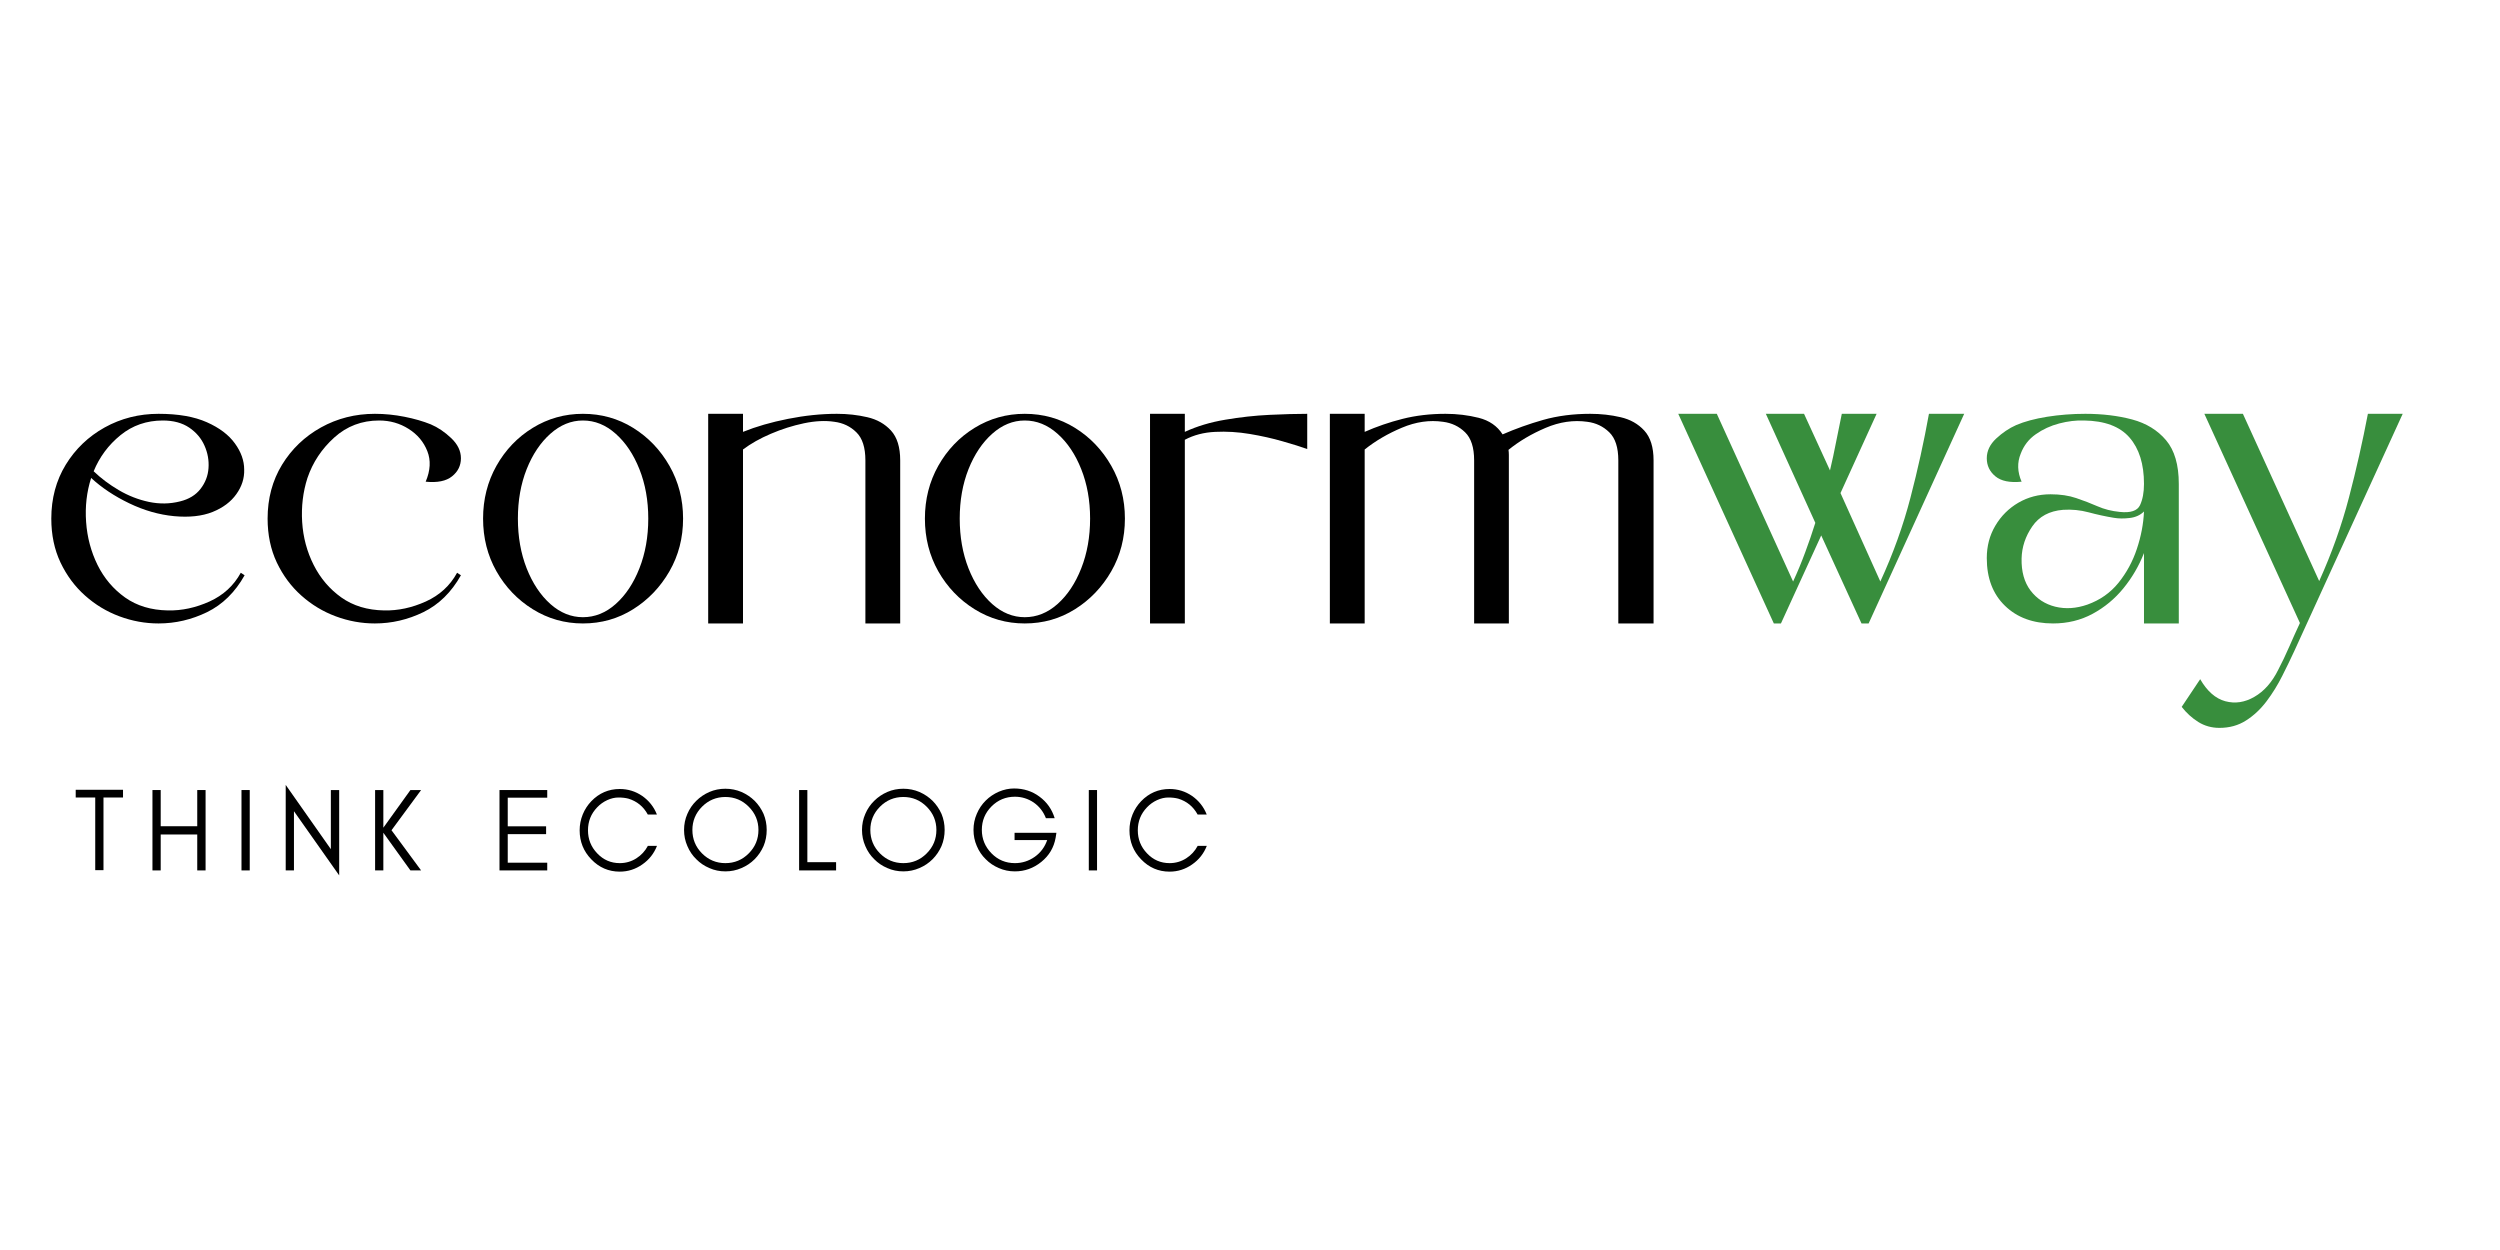 <?xml version="1.0" encoding="UTF-8"?>
<svg xmlns="http://www.w3.org/2000/svg" xmlns:xlink="http://www.w3.org/1999/xlink" width="600" zoomAndPan="magnify" viewBox="0 0 450 225" height="300" preserveAspectRatio="xMidYMid meet" version="1.2">
  <defs>
    <clipPath id="7aad472373">
      <path d="M 0.199 5 L 10 5 L 10 20 L 0.199 20 Z M 0.199 5 "></path>
    </clipPath>
    <clipPath id="8502a3542f">
      <rect x="0" width="209" y="0" height="26"></rect>
    </clipPath>
  </defs>
  <g id="ac8e480516">
    <g style="fill:#000000;fill-opacity:1;">
      <g transform="translate(9.234, 112.221)">
        <path style="stroke:none" d="M 7.625 -27.391 C 8.926 -26.141 10.43 -25.008 12.141 -24 C 13.859 -22.988 15.672 -22.281 17.578 -21.875 C 19.492 -21.477 21.359 -21.508 23.172 -21.969 C 24.773 -22.363 26.004 -23.113 26.859 -24.219 C 27.723 -25.332 28.203 -26.578 28.297 -27.953 C 28.398 -29.336 28.16 -30.688 27.578 -32 C 27.004 -33.312 26.086 -34.395 24.828 -35.25 C 23.566 -36.102 21.984 -36.531 20.078 -36.531 C 17.16 -36.531 14.617 -35.648 12.453 -33.891 C 10.285 -32.129 8.676 -29.961 7.625 -27.391 Z M 22.109 -19.312 C 19.391 -19.57 16.695 -20.344 14.031 -21.625 C 11.363 -22.906 9.078 -24.426 7.172 -26.188 C 6.367 -23.676 6.066 -21.035 6.266 -18.266 C 6.461 -15.492 7.148 -12.91 8.328 -10.516 C 9.516 -8.129 11.164 -6.18 13.281 -4.672 C 15.395 -3.172 17.961 -2.395 20.984 -2.344 C 23.492 -2.289 25.992 -2.828 28.484 -3.953 C 30.973 -5.086 32.848 -6.812 34.109 -9.125 L 34.797 -8.672 C 33.078 -5.609 30.82 -3.395 28.031 -2.031 C 25.238 -0.676 22.332 0 19.312 0 C 16.906 0 14.555 -0.426 12.266 -1.281 C 9.973 -2.133 7.91 -3.379 6.078 -5.016 C 4.242 -6.648 2.77 -8.633 1.656 -10.969 C 0.551 -13.312 0 -15.945 0 -18.875 C 0 -22.488 0.863 -25.719 2.594 -28.562 C 4.332 -31.406 6.672 -33.645 9.609 -35.281 C 12.555 -36.914 15.789 -37.734 19.312 -37.734 C 22.844 -37.734 25.738 -37.227 28 -36.219 C 30.258 -35.219 31.941 -33.945 33.047 -32.406 C 34.16 -30.875 34.719 -29.305 34.719 -27.703 C 34.77 -26.141 34.301 -24.664 33.312 -23.281 C 32.332 -21.895 30.898 -20.82 29.016 -20.062 C 27.129 -19.312 24.828 -19.062 22.109 -19.312 Z M 22.109 -19.312 "></path>
      </g>
    </g>
    <g style="fill:#000000;fill-opacity:1;">
      <g transform="translate(48.169, 112.221)">
        <path style="stroke:none" d="M 29.359 -35.844 C 30.66 -35.289 31.891 -34.461 33.047 -33.359 C 34.211 -32.254 34.797 -31.047 34.797 -29.734 C 34.797 -28.422 34.266 -27.336 33.203 -26.484 C 32.148 -25.629 30.566 -25.305 28.453 -25.516 C 29.305 -27.523 29.406 -29.359 28.75 -31.016 C 28.094 -32.68 26.973 -34.016 25.391 -35.016 C 23.805 -36.023 22.035 -36.531 20.078 -36.531 C 16.953 -36.531 14.258 -35.508 12 -33.469 C 9.738 -31.426 8.129 -29 7.172 -26.188 C 6.367 -23.676 6.051 -21.035 6.219 -18.266 C 6.395 -15.492 7.086 -12.91 8.297 -10.516 C 9.504 -8.129 11.164 -6.18 13.281 -4.672 C 15.395 -3.172 17.961 -2.395 20.984 -2.344 C 23.492 -2.289 25.992 -2.828 28.484 -3.953 C 30.973 -5.086 32.848 -6.812 34.109 -9.125 L 34.797 -8.672 C 33.078 -5.609 30.82 -3.395 28.031 -2.031 C 25.238 -0.676 22.332 0 19.312 0 C 16.906 0 14.555 -0.426 12.266 -1.281 C 9.973 -2.133 7.91 -3.379 6.078 -5.016 C 4.242 -6.648 2.77 -8.633 1.656 -10.969 C 0.551 -13.312 0 -15.945 0 -18.875 C 0 -22.488 0.863 -25.719 2.594 -28.562 C 4.332 -31.406 6.672 -33.645 9.609 -35.281 C 12.555 -36.914 15.789 -37.734 19.312 -37.734 C 21.082 -37.734 22.859 -37.555 24.641 -37.203 C 26.422 -36.848 27.992 -36.395 29.359 -35.844 Z M 29.359 -35.844 "></path>
      </g>
    </g>
    <g style="fill:#000000;fill-opacity:1;">
      <g transform="translate(86.954, 112.221)">
        <path style="stroke:none" d="M 17.969 -37.734 C 21.281 -37.734 24.297 -36.891 27.016 -35.203 C 29.734 -33.516 31.91 -31.238 33.547 -28.375 C 35.18 -25.508 36 -22.344 36 -18.875 C 36 -15.395 35.18 -12.234 33.547 -9.391 C 31.91 -6.547 29.734 -4.27 27.016 -2.562 C 24.297 -0.852 21.281 0 17.969 0 C 14.695 0 11.688 -0.852 8.938 -2.562 C 6.195 -4.27 4.02 -6.547 2.406 -9.391 C 0.801 -12.234 0 -15.395 0 -18.875 C 0 -22.344 0.801 -25.508 2.406 -28.375 C 4.02 -31.238 6.195 -33.516 8.938 -35.203 C 11.688 -36.891 14.695 -37.734 17.969 -37.734 Z M 17.969 -36.531 C 15.852 -36.531 13.898 -35.734 12.109 -34.141 C 10.328 -32.555 8.906 -30.43 7.844 -27.766 C 6.789 -25.098 6.266 -22.133 6.266 -18.875 C 6.266 -15.602 6.789 -12.617 7.844 -9.922 C 8.906 -7.234 10.328 -5.094 12.109 -3.5 C 13.898 -1.914 15.852 -1.125 17.969 -1.125 C 20.125 -1.125 22.094 -1.914 23.875 -3.5 C 25.664 -5.094 27.086 -7.234 28.141 -9.922 C 29.203 -12.617 29.734 -15.602 29.734 -18.875 C 29.734 -22.133 29.203 -25.098 28.141 -27.766 C 27.086 -30.43 25.664 -32.555 23.875 -34.141 C 22.094 -35.734 20.125 -36.531 17.969 -36.531 Z M 17.969 -36.531 "></path>
      </g>
    </g>
    <g style="fill:#000000;fill-opacity:1;">
      <g transform="translate(127.474, 112.221)">
        <path style="stroke:none" d="M 0 -37.734 L 6.266 -37.734 L 6.266 -34.484 C 8.629 -35.441 11.332 -36.223 14.375 -36.828 C 17.414 -37.43 20.348 -37.734 23.172 -37.734 C 25.078 -37.734 26.898 -37.531 28.641 -37.125 C 30.379 -36.727 31.801 -35.926 32.906 -34.719 C 34.008 -33.508 34.562 -31.723 34.562 -29.359 L 34.562 0 L 28.297 0 L 28.297 -29.359 C 28.297 -31.672 27.754 -33.352 26.672 -34.406 C 25.598 -35.469 24.281 -36.098 22.719 -36.297 C 21.102 -36.547 19.273 -36.457 17.234 -36.031 C 15.203 -35.602 13.219 -34.973 11.281 -34.141 C 9.344 -33.316 7.672 -32.375 6.266 -31.312 L 6.266 0 L 0 0 Z M 0 -37.734 "></path>
      </g>
    </g>
    <g style="fill:#000000;fill-opacity:1;">
      <g transform="translate(166.484, 112.221)">
        <path style="stroke:none" d="M 17.969 -37.734 C 21.281 -37.734 24.297 -36.891 27.016 -35.203 C 29.734 -33.516 31.91 -31.238 33.547 -28.375 C 35.18 -25.508 36 -22.344 36 -18.875 C 36 -15.395 35.18 -12.234 33.547 -9.391 C 31.91 -6.547 29.734 -4.27 27.016 -2.562 C 24.297 -0.852 21.281 0 17.969 0 C 14.695 0 11.688 -0.852 8.938 -2.562 C 6.195 -4.27 4.02 -6.547 2.406 -9.391 C 0.801 -12.234 0 -15.395 0 -18.875 C 0 -22.344 0.801 -25.508 2.406 -28.375 C 4.02 -31.238 6.195 -33.516 8.938 -35.203 C 11.688 -36.891 14.695 -37.734 17.969 -37.734 Z M 17.969 -36.531 C 15.852 -36.531 13.898 -35.734 12.109 -34.141 C 10.328 -32.555 8.906 -30.43 7.844 -27.766 C 6.789 -25.098 6.266 -22.133 6.266 -18.875 C 6.266 -15.602 6.789 -12.617 7.844 -9.922 C 8.906 -7.234 10.328 -5.094 12.109 -3.5 C 13.898 -1.914 15.852 -1.125 17.969 -1.125 C 20.125 -1.125 22.094 -1.914 23.875 -3.5 C 25.664 -5.094 27.086 -7.234 28.141 -9.922 C 29.203 -12.617 29.734 -15.602 29.734 -18.875 C 29.734 -22.133 29.203 -25.098 28.141 -27.766 C 27.086 -30.43 25.664 -32.555 23.875 -34.141 C 22.094 -35.734 20.125 -36.531 17.969 -36.531 Z M 17.969 -36.531 "></path>
      </g>
    </g>
    <g style="fill:#000000;fill-opacity:1;">
      <g transform="translate(207.004, 112.221)">
        <path style="stroke:none" d="M 0 -37.734 L 6.266 -37.734 L 6.266 -34.484 C 8.43 -35.492 10.859 -36.223 13.547 -36.672 C 16.234 -37.129 18.883 -37.422 21.5 -37.547 C 24.125 -37.672 26.391 -37.734 28.297 -37.734 L 28.297 -31.391 C 27.191 -31.797 25.719 -32.258 23.875 -32.781 C 22.039 -33.312 20.066 -33.754 17.953 -34.109 C 15.848 -34.461 13.773 -34.586 11.734 -34.484 C 9.691 -34.391 7.867 -33.914 6.266 -33.062 L 6.266 0 L 0 0 Z M 0 -37.734 "></path>
      </g>
    </g>
    <g style="fill:#000000;fill-opacity:1;">
      <g transform="translate(239.375, 112.221)">
        <path style="stroke:none" d="M 0 -37.734 L 6.266 -37.734 L 6.266 -34.484 C 8.43 -35.441 10.707 -36.223 13.094 -36.828 C 15.477 -37.43 18.055 -37.734 20.828 -37.734 C 22.891 -37.734 24.875 -37.492 26.781 -37.016 C 28.695 -36.535 30.133 -35.539 31.094 -34.031 C 33.406 -35.039 35.844 -35.91 38.406 -36.641 C 40.977 -37.367 43.797 -37.734 46.859 -37.734 C 48.773 -37.734 50.598 -37.531 52.328 -37.125 C 54.066 -36.727 55.488 -35.926 56.594 -34.719 C 57.707 -33.508 58.266 -31.723 58.266 -29.359 L 58.266 0 L 51.922 0 L 51.922 -29.359 C 51.922 -31.672 51.379 -33.352 50.297 -34.406 C 49.211 -35.469 47.895 -36.098 46.344 -36.297 C 43.875 -36.648 41.367 -36.285 38.828 -35.203 C 36.285 -34.117 34.062 -32.801 32.156 -31.25 C 32.195 -30.945 32.219 -30.645 32.219 -30.344 C 32.219 -30.039 32.219 -29.711 32.219 -29.359 L 32.219 0 L 25.969 0 L 25.969 -29.359 C 25.969 -31.672 25.426 -33.352 24.344 -34.406 C 23.258 -35.469 21.938 -36.098 20.375 -36.297 C 17.957 -36.648 15.488 -36.297 12.969 -35.234 C 10.457 -34.18 8.223 -32.875 6.266 -31.312 L 6.266 0 L 0 0 Z M 0 -37.734 "></path>
      </g>
    </g>
    <g style="fill:#388e3d;fill-opacity:1;">
      <g transform="translate(302.086, 112.221)">
        <path style="stroke:none" d="M 29.438 -37.734 L 35.703 -37.734 L 29.203 -23.469 L 36.375 -7.547 C 38.688 -12.578 40.492 -17.609 41.797 -22.641 C 43.109 -27.672 44.219 -32.703 45.125 -37.734 L 51.469 -37.734 L 34.266 0 L 32.984 0 L 25.734 -15.844 L 18.484 0 L 17.203 0 L 0 -37.734 L 6.938 -37.734 L 20.672 -7.547 C 21.484 -9.305 22.211 -11.066 22.859 -12.828 C 23.516 -14.586 24.117 -16.348 24.672 -18.109 L 15.766 -37.734 L 22.641 -37.734 L 27.312 -27.547 C 27.719 -29.254 28.082 -30.953 28.406 -32.641 C 28.738 -34.328 29.082 -36.023 29.438 -37.734 Z M 29.438 -37.734 "></path>
      </g>
    </g>
    <g style="fill:#388e3d;fill-opacity:1;">
      <g transform="translate(357.621, 112.221)">
        <path style="stroke:none" d="M 34.562 -25.125 L 34.562 0 L 28.297 0 L 28.297 -12.672 C 27.391 -10.359 26.156 -8.242 24.594 -6.328 C 23.039 -4.422 21.191 -2.891 19.047 -1.734 C 16.91 -0.578 14.535 0 11.922 0 C 8.348 0 5.469 -1.055 3.281 -3.172 C 1.094 -5.285 0 -8.148 0 -11.766 C 0 -13.93 0.516 -15.879 1.547 -17.609 C 2.578 -19.348 3.957 -20.723 5.688 -21.734 C 7.426 -22.742 9.352 -23.25 11.469 -23.25 C 13.227 -23.25 14.773 -23.02 16.109 -22.562 C 17.441 -22.113 18.711 -21.625 19.922 -21.094 C 21.129 -20.562 22.461 -20.223 23.922 -20.078 C 25.879 -19.867 27.098 -20.27 27.578 -21.281 C 28.055 -22.289 28.297 -23.57 28.297 -25.125 C 28.297 -28.695 27.426 -31.477 25.688 -33.469 C 23.957 -35.457 21.234 -36.477 17.516 -36.531 C 16.098 -36.582 14.609 -36.406 13.047 -36 C 11.492 -35.594 10.086 -34.945 8.828 -34.062 C 7.566 -33.188 6.66 -32.02 6.109 -30.562 C 5.453 -28.957 5.504 -27.273 6.266 -25.516 C 4.148 -25.305 2.578 -25.629 1.547 -26.484 C 0.516 -27.336 0 -28.422 0 -29.734 C 0 -31.047 0.562 -32.227 1.688 -33.281 C 2.82 -34.332 4.02 -35.141 5.281 -35.703 C 6.789 -36.348 8.648 -36.848 10.859 -37.203 C 13.078 -37.555 15.367 -37.734 17.734 -37.734 C 20.805 -37.734 23.613 -37.395 26.156 -36.719 C 28.695 -36.039 30.734 -34.797 32.266 -32.984 C 33.797 -31.172 34.562 -28.551 34.562 -25.125 Z M 28.297 -20.156 C 27.641 -19.5 26.785 -19.109 25.734 -18.984 C 24.68 -18.859 23.723 -18.867 22.859 -19.016 C 21.359 -19.266 19.852 -19.594 18.344 -20 C 16.832 -20.406 15.297 -20.555 13.734 -20.453 C 11.266 -20.254 9.414 -19.258 8.188 -17.469 C 6.957 -15.688 6.316 -13.766 6.266 -11.703 C 6.211 -9.336 6.75 -7.41 7.875 -5.922 C 9.008 -4.441 10.492 -3.473 12.328 -3.016 C 14.172 -2.566 16.098 -2.691 18.109 -3.391 C 20.379 -4.203 22.242 -5.508 23.703 -7.312 C 25.16 -9.125 26.266 -11.16 27.016 -13.422 C 27.773 -15.691 28.203 -17.938 28.297 -20.156 Z M 28.297 -20.156 "></path>
      </g>
    </g>
    <g style="fill:#388e3d;fill-opacity:1;">
      <g transform="translate(396.783, 112.221)">
        <path style="stroke:none" d="M 29.438 -37.734 L 35.703 -37.734 C 32.473 -30.641 29.223 -23.531 25.953 -16.406 C 22.691 -9.289 19.445 -2.188 16.219 4.906 C 15.57 6.312 14.844 7.816 14.031 9.422 C 13.227 11.035 12.285 12.562 11.203 14 C 10.117 15.438 8.883 16.594 7.5 17.469 C 6.125 18.352 4.531 18.797 2.719 18.797 C 1.312 18.797 0.039 18.441 -1.094 17.734 C -2.227 17.023 -3.223 16.117 -4.078 15.016 L -0.75 10.031 C 0.5 12.195 2.004 13.52 3.766 14 C 5.535 14.477 7.285 14.211 9.016 13.203 C 10.754 12.203 12.176 10.594 13.281 8.375 C 13.988 7.02 14.656 5.625 15.281 4.188 C 15.906 2.75 16.547 1.328 17.203 -0.078 L 0 -37.734 L 6.938 -37.734 L 20.672 -7.625 C 22.941 -12.656 24.727 -17.672 26.031 -22.672 C 27.344 -27.68 28.477 -32.703 29.438 -37.734 Z M 29.438 -37.734 "></path>
      </g>
    </g>
    <g transform="matrix(1,0,0,1,13,137)">
      <g clip-path="url(#8502a3542f)">
        <g clip-rule="nonzero" clip-path="url(#7aad472373)">
          <g style="fill:#000000;fill-opacity:1;">
            <g transform="translate(0.205, 19.676)">
              <path style="stroke:none" d="M 0.422 -13.125 L 0.422 -14.516 L 8.938 -14.516 L 8.938 -13.125 L 5.422 -13.125 L 5.422 -0.047 L 3.938 -0.047 L 3.938 -13.125 Z M 0.422 -13.125 "></path>
            </g>
          </g>
        </g>
        <g style="fill:#000000;fill-opacity:1;">
          <g transform="translate(12.848, 19.676)">
            <path style="stroke:none" d="M 3.078 0 L 1.594 0 L 1.594 -14.469 L 3.078 -14.469 L 3.078 -7.953 L 9.656 -7.953 L 9.656 -14.469 L 11.156 -14.469 L 11.156 0 L 9.656 0 L 9.656 -6.469 L 3.078 -6.469 Z M 3.078 0 "></path>
          </g>
        </g>
        <g style="fill:#000000;fill-opacity:1;">
          <g transform="translate(28.874, 19.676)">
            <path style="stroke:none" d="M 3.078 0 L 1.594 0 L 1.594 -14.469 L 3.078 -14.469 Z M 3.078 0 "></path>
          </g>
        </g>
        <g style="fill:#000000;fill-opacity:1;">
          <g transform="translate(36.834, 19.676)">
            <path style="stroke:none" d="M 3.078 -10.656 L 3.078 0 L 1.594 0 L 1.594 -15.391 L 9.719 -3.828 L 9.719 -14.469 L 11.219 -14.469 L 11.219 0.891 Z M 3.078 -10.656 "></path>
          </g>
        </g>
        <g style="fill:#000000;fill-opacity:1;">
          <g transform="translate(52.924, 19.676)">
            <path style="stroke:none" d="M 3.078 0 L 1.594 0 L 1.594 -14.469 L 3.078 -14.469 L 3.078 -7.688 L 7.953 -14.469 L 9.875 -14.469 L 4.547 -7.234 L 9.875 0 L 7.953 0 L 3.078 -6.781 Z M 3.078 0 "></path>
          </g>
        </g>
        <g style="fill:#000000;fill-opacity:1;">
          <g transform="translate(66.29, 19.676)">
            <path style="stroke:none" d=""></path>
          </g>
        </g>
        <g style="fill:#000000;fill-opacity:1;">
          <g transform="translate(75.315, 19.676)">
            <path style="stroke:none" d="M 10.188 0 L 1.594 0 L 1.594 -14.469 L 10.188 -14.469 L 10.188 -13.094 L 3.078 -13.094 L 3.078 -7.938 L 9.984 -7.938 L 9.984 -6.531 L 3.078 -6.531 L 3.078 -1.391 L 10.188 -1.391 Z M 10.188 0 "></path>
          </g>
        </g>
        <g style="fill:#000000;fill-opacity:1;">
          <g transform="translate(90.384, 19.676)">
            <path style="stroke:none" d="M 14.875 -4.422 C 14.332 -3.035 13.453 -1.922 12.234 -1.078 C 11.004 -0.211 9.648 0.219 8.172 0.219 C 6.172 0.219 4.461 -0.52 3.047 -2 C 1.648 -3.445 0.953 -5.188 0.953 -7.219 C 0.953 -8.219 1.141 -9.176 1.516 -10.094 C 1.879 -10.977 2.391 -11.766 3.047 -12.453 C 4.461 -13.922 6.172 -14.656 8.172 -14.656 C 9.648 -14.656 11 -14.238 12.219 -13.406 C 13.438 -12.551 14.316 -11.438 14.859 -10.062 L 13.219 -10.062 C 12.438 -11.5 11.27 -12.453 9.719 -12.922 C 9.207 -13.055 8.617 -13.125 7.953 -13.125 C 7.285 -13.125 6.609 -12.969 5.922 -12.656 C 5.223 -12.332 4.617 -11.898 4.109 -11.359 C 3.004 -10.211 2.453 -8.832 2.453 -7.219 C 2.453 -5.613 3.004 -4.234 4.109 -3.078 C 5.223 -1.898 6.578 -1.312 8.172 -1.312 C 9.254 -1.312 10.25 -1.598 11.156 -2.172 C 12.039 -2.734 12.734 -3.484 13.234 -4.422 Z M 14.875 -4.422 "></path>
          </g>
        </g>
        <g style="fill:#000000;fill-opacity:1;">
          <g transform="translate(109.177, 19.676)">
            <path style="stroke:none" d="M 14.344 -7.281 C 14.344 -8.906 13.758 -10.301 12.594 -11.469 C 11.438 -12.633 10.035 -13.219 8.391 -13.219 C 6.754 -13.219 5.352 -12.633 4.188 -11.469 C 3.031 -10.301 2.453 -8.906 2.453 -7.281 C 2.453 -5.633 3.031 -4.227 4.188 -3.062 C 5.352 -1.895 6.754 -1.312 8.391 -1.312 C 10.035 -1.312 11.438 -1.895 12.594 -3.062 C 13.758 -4.227 14.344 -5.633 14.344 -7.281 Z M 15.828 -7.281 C 15.828 -6.258 15.641 -5.297 15.266 -4.391 C 14.859 -3.473 14.32 -2.68 13.656 -2.016 C 12.977 -1.336 12.188 -0.805 11.281 -0.422 C 10.375 -0.023 9.41 0.172 8.391 0.172 C 7.367 0.172 6.41 -0.023 5.516 -0.422 C 4.609 -0.805 3.82 -1.336 3.156 -2.016 C 2.469 -2.68 1.93 -3.473 1.547 -4.391 C 1.148 -5.297 0.953 -6.258 0.953 -7.281 C 0.953 -8.301 1.148 -9.266 1.547 -10.172 C 1.93 -11.078 2.469 -11.863 3.156 -12.531 C 3.82 -13.195 4.609 -13.727 5.516 -14.125 C 6.41 -14.508 7.367 -14.703 8.391 -14.703 C 9.41 -14.703 10.375 -14.508 11.281 -14.125 C 12.188 -13.727 12.977 -13.195 13.656 -12.531 C 14.32 -11.863 14.859 -11.078 15.266 -10.172 C 15.641 -9.266 15.828 -8.301 15.828 -7.281 Z M 15.828 -7.281 "></path>
          </g>
        </g>
        <g style="fill:#000000;fill-opacity:1;">
          <g transform="translate(129.247, 19.676)">
            <path style="stroke:none" d="M 3.078 -1.484 L 8.25 -1.484 L 8.25 0 L 1.594 0 L 1.594 -14.469 L 3.078 -14.469 Z M 3.078 -1.484 "></path>
          </g>
        </g>
        <g style="fill:#000000;fill-opacity:1;">
          <g transform="translate(141.208, 19.676)">
            <path style="stroke:none" d="M 14.344 -7.281 C 14.344 -8.906 13.758 -10.301 12.594 -11.469 C 11.438 -12.633 10.035 -13.219 8.391 -13.219 C 6.754 -13.219 5.352 -12.633 4.188 -11.469 C 3.031 -10.301 2.453 -8.906 2.453 -7.281 C 2.453 -5.633 3.031 -4.227 4.188 -3.062 C 5.352 -1.895 6.754 -1.312 8.391 -1.312 C 10.035 -1.312 11.438 -1.895 12.594 -3.062 C 13.758 -4.227 14.344 -5.633 14.344 -7.281 Z M 15.828 -7.281 C 15.828 -6.258 15.641 -5.297 15.266 -4.391 C 14.859 -3.473 14.32 -2.68 13.656 -2.016 C 12.977 -1.336 12.188 -0.805 11.281 -0.422 C 10.375 -0.023 9.41 0.172 8.391 0.172 C 7.367 0.172 6.41 -0.023 5.516 -0.422 C 4.609 -0.805 3.82 -1.336 3.156 -2.016 C 2.469 -2.68 1.93 -3.473 1.547 -4.391 C 1.148 -5.297 0.953 -6.258 0.953 -7.281 C 0.953 -8.301 1.148 -9.266 1.547 -10.172 C 1.93 -11.078 2.469 -11.863 3.156 -12.531 C 3.82 -13.195 4.609 -13.727 5.516 -14.125 C 6.41 -14.508 7.367 -14.703 8.391 -14.703 C 9.41 -14.703 10.375 -14.508 11.281 -14.125 C 12.188 -13.727 12.977 -13.195 13.656 -12.531 C 14.32 -11.863 14.859 -11.078 15.266 -10.172 C 15.641 -9.266 15.828 -8.301 15.828 -7.281 Z M 15.828 -7.281 "></path>
          </g>
        </g>
        <g style="fill:#000000;fill-opacity:1;">
          <g transform="translate(161.278, 19.676)">
            <path style="stroke:none" d="M 15.875 -6.766 L 15.734 -5.875 C 15.422 -4.113 14.562 -2.664 13.156 -1.531 C 11.75 -0.395 10.164 0.172 8.406 0.172 C 7.383 0.172 6.422 -0.023 5.516 -0.422 C 4.609 -0.805 3.82 -1.336 3.156 -2.016 C 2.469 -2.68 1.93 -3.473 1.547 -4.391 C 1.148 -5.297 0.953 -6.266 0.953 -7.297 C 0.953 -8.316 1.148 -9.281 1.547 -10.188 C 1.93 -11.102 2.469 -11.898 3.156 -12.578 C 3.82 -13.242 4.609 -13.773 5.516 -14.172 C 6.422 -14.555 7.332 -14.75 8.25 -14.75 C 9.988 -14.75 11.516 -14.258 12.828 -13.281 C 14.16 -12.301 15.07 -11.008 15.562 -9.406 L 13.984 -9.406 C 13.523 -10.582 12.797 -11.52 11.797 -12.219 C 10.766 -12.914 9.633 -13.266 8.406 -13.266 C 6.758 -13.266 5.352 -12.68 4.188 -11.516 C 3.031 -10.348 2.453 -8.941 2.453 -7.297 C 2.453 -5.672 3.031 -4.266 4.188 -3.078 C 5.344 -1.898 6.75 -1.312 8.406 -1.312 C 9.707 -1.312 10.898 -1.691 11.984 -2.453 C 13.047 -3.211 13.789 -4.219 14.219 -5.469 L 8.344 -5.469 L 8.344 -6.766 Z M 15.875 -6.766 "></path>
          </g>
        </g>
        <g style="fill:#000000;fill-opacity:1;">
          <g transform="translate(181.39, 19.676)">
            <path style="stroke:none" d="M 3.078 0 L 1.594 0 L 1.594 -14.469 L 3.078 -14.469 Z M 3.078 0 "></path>
          </g>
        </g>
        <g style="fill:#000000;fill-opacity:1;">
          <g transform="translate(189.351, 19.676)">
            <path style="stroke:none" d="M 14.875 -4.422 C 14.332 -3.035 13.453 -1.922 12.234 -1.078 C 11.004 -0.211 9.648 0.219 8.172 0.219 C 6.172 0.219 4.461 -0.52 3.047 -2 C 1.648 -3.445 0.953 -5.188 0.953 -7.219 C 0.953 -8.219 1.141 -9.176 1.516 -10.094 C 1.879 -10.977 2.391 -11.766 3.047 -12.453 C 4.461 -13.922 6.172 -14.656 8.172 -14.656 C 9.648 -14.656 11 -14.238 12.219 -13.406 C 13.438 -12.551 14.316 -11.438 14.859 -10.062 L 13.219 -10.062 C 12.438 -11.5 11.27 -12.453 9.719 -12.922 C 9.207 -13.055 8.617 -13.125 7.953 -13.125 C 7.285 -13.125 6.609 -12.969 5.922 -12.656 C 5.223 -12.332 4.617 -11.898 4.109 -11.359 C 3.004 -10.211 2.453 -8.832 2.453 -7.219 C 2.453 -5.613 3.004 -4.234 4.109 -3.078 C 5.223 -1.898 6.578 -1.312 8.172 -1.312 C 9.254 -1.312 10.25 -1.598 11.156 -2.172 C 12.039 -2.734 12.734 -3.484 13.234 -4.422 Z M 14.875 -4.422 "></path>
          </g>
        </g>
      </g>
    </g>
  </g>
</svg>
